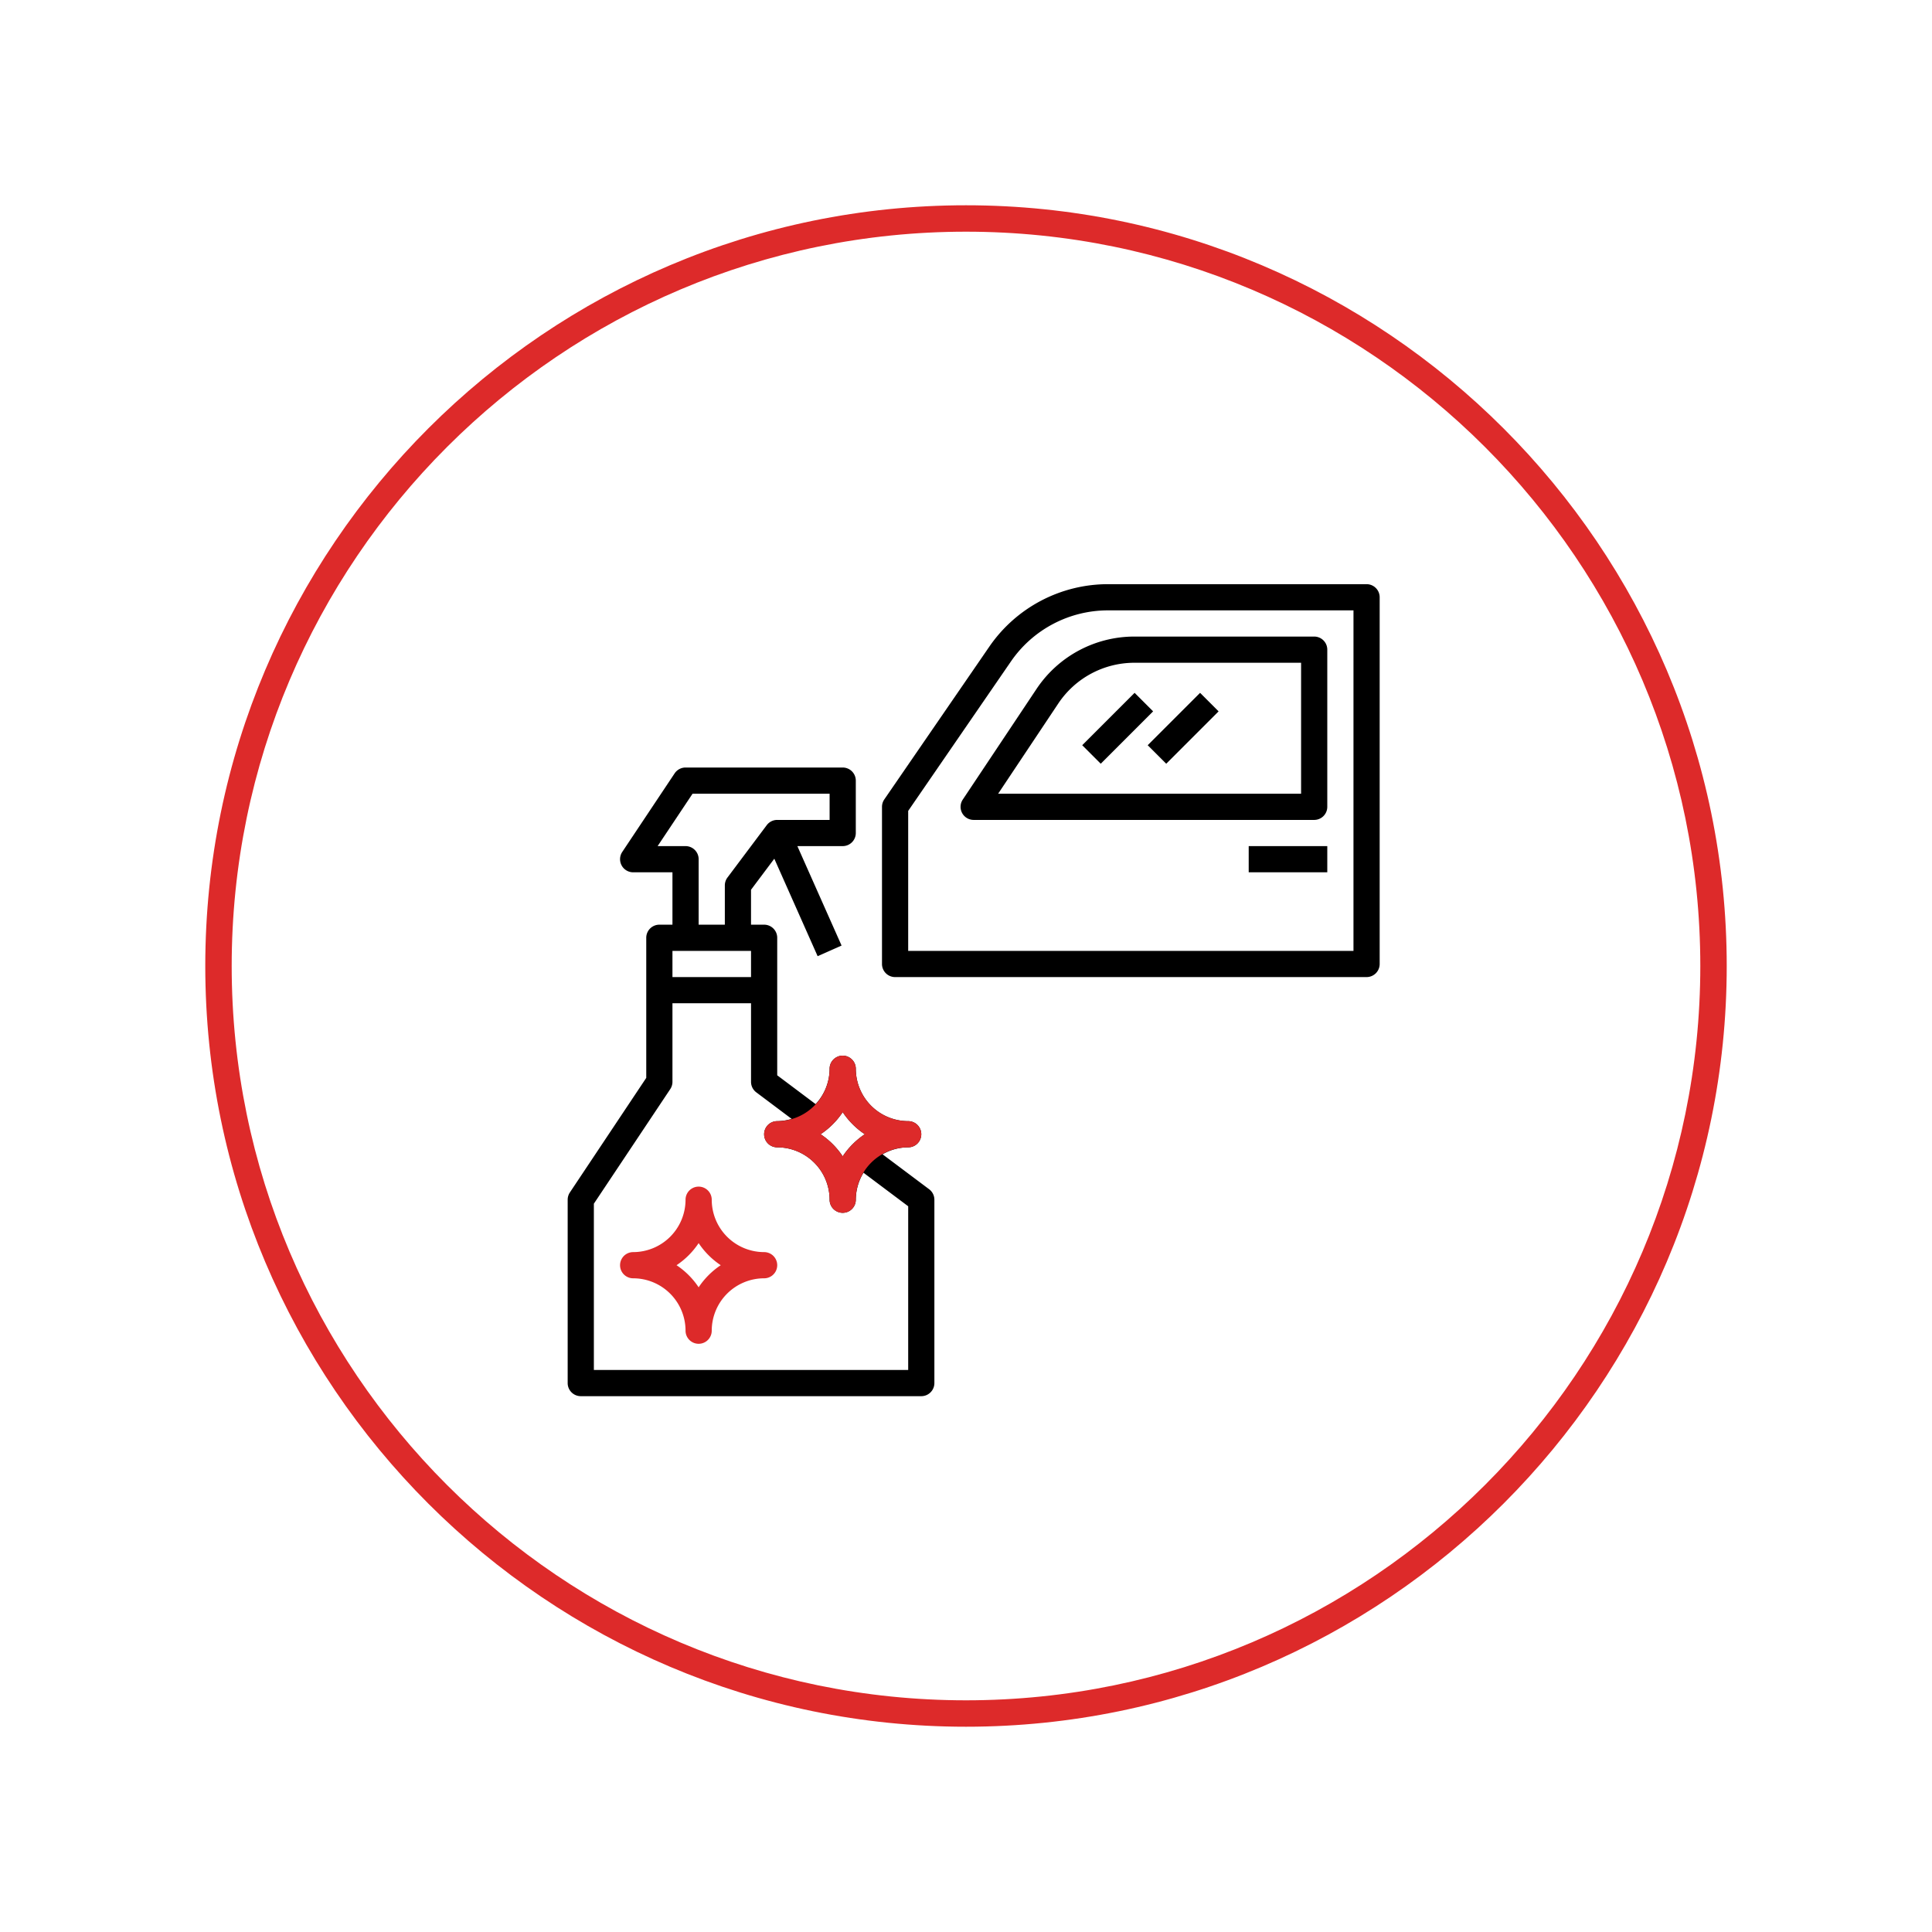 <svg xmlns="http://www.w3.org/2000/svg" id="Layer_1" data-name="Layer 1" viewBox="0 0 512 512"><defs><style>.cls-1{fill:#dd2a2a;}</style></defs><title>cardelux-mycie-szyb</title><path class="cls-1" d="M256 457.6C144.9 457.6 54.4 367.2 54.4 256S144.9 54.4 256 54.4 457.6 144.9 457.6 256 367.1 457.6 256 457.6zm0-396.2C148.7 61.4 61.4 148.7 61.4 256S148.7 450.6 256 450.6 450.6 363.3 450.6 256 363.3 61.4 256 61.4z"/><path d="M233.887 305.905a13.696 13.696.0 016.792-1.85 3.471 3.471.0 100-6.942 13.897 13.897.0 01-13.883-13.883 3.471 3.471.0 10-6.942.0 13.785 13.785.0 01-3.707 9.371l-10.176-7.636v-36.443a3.47 3.47.0 00-3.471-3.471h-3.471v-9.257l6.171-8.229 11.481 25.833 6.345-2.818-11.714-26.353h12.012a3.47 3.47.0 003.471-3.471v-13.883a3.47 3.47.0 00-3.471-3.471H181.677a3.475 3.475.0 00-2.888 1.544l-13.883 20.825a3.472 3.472.0 002.888 5.397H178.206v13.883H174.735a3.47 3.47.0 00-3.471 3.471V285.65L151.023 316.012a3.49 3.49.0 00-.583 1.926v48.591A3.468 3.468.0 00153.91 370h90.24a3.468 3.468.0 003.471-3.471V317.939a3.473 3.473.0 00-1.388-2.777zm-10.562-11.176a21.04 21.04.0 005.855 5.855 21.04 21.04.0 00-5.855 5.855 21.04 21.04.0 00-5.855-5.855A20.994 20.994.0 00223.326 294.73zm-41.649-70.502H174.277l9.257-13.883h36.322v6.942h-13.883a3.473 3.473.0 00-2.777 1.388l-10.412 13.883a3.469 3.469.0 00-.694 2.082v10.412h-6.942v-17.354A3.47 3.47.0 00181.677 224.228zm17.354 27.766v6.942H178.206v-6.942zm41.649 111.064H157.381V318.99L177.623 288.628a3.49 3.49.0 00.583-1.926V265.877h20.825v20.825a3.473 3.473.0 001.388 2.777l9.375 7.035a13.766 13.766.0 01-3.821.6 3.471 3.471.0 100 6.942 13.897 13.897.0 0113.883 13.883 3.471 3.471.0 106.942.0 13.751 13.751.0 012.041-7.146l11.842 8.882z"/><path class="cls-1" d="M202.501 331.822a13.897 13.897.0 01-13.883-13.883 3.471 3.471.0 10-6.942.0 13.897 13.897.0 01-13.883 13.883 3.471 3.471.0 100 6.942 13.897 13.897.0 0113.883 13.883 3.471 3.471.0 106.942.0 13.897 13.897.0 0113.883-13.883 3.471 3.471.0 000-6.942zm-17.354 9.326a20.993 20.993.0 00-5.855-5.855 21.04 21.04.0 005.855-5.855 21.04 21.04.0 005.855 5.855A20.993 20.993.0 00185.147 341.148z"/><path d="M362.156 154.813H293.647a38.172 38.172.0 00-31.462 16.549l-27.836 40.49a3.478 3.478.0 00-.611 1.964v41.649a3.47 3.47.0 003.471 3.471H362.156a3.47 3.47.0 003.471-3.471v-97.181A3.47 3.47.0 00362.156 154.813zm-3.471 97.181H240.679v-37.099l27.225-39.598a31.221 31.221.0 0125.743-13.543h65.039z"/><path d="M274.669 182.607l-19.523 29.286a3.468 3.468.0 002.888 5.394h90.24a3.47 3.47.0 003.471-3.471V172.167a3.47 3.47.0 00-3.471-3.471H300.658A31.168 31.168.0 00274.669 182.607zm25.989-6.969h44.145V210.345H264.517L280.444 186.456a24.245 24.245.0 0120.214-10.818z"/><path d="M330.919 224.228h20.825v6.942H330.919z"/><path d="M286.798 197.487l13.881-13.881 4.908 4.908-13.881 13.881z"/><path d="M304.151 197.491l13.881-13.881 4.908 4.908-13.881 13.881z"/><path class="cls-1" d="M240.679 297.114a13.897 13.897.0 01-13.883-13.883 3.471 3.471.0 10-6.942.0 13.897 13.897.0 01-13.883 13.883 3.471 3.471.0 100 6.942 13.897 13.897.0 0113.883 13.883 3.471 3.471.0 106.942.0 13.897 13.897.0 0113.883-13.883 3.471 3.471.0 100-6.942zM223.326 306.44a20.994 20.994.0 00-5.855-5.855 21.04 21.04.0 005.855-5.855 21.04 21.04.0 005.855 5.855A20.994 20.994.0 00223.326 306.44z"/></svg>
